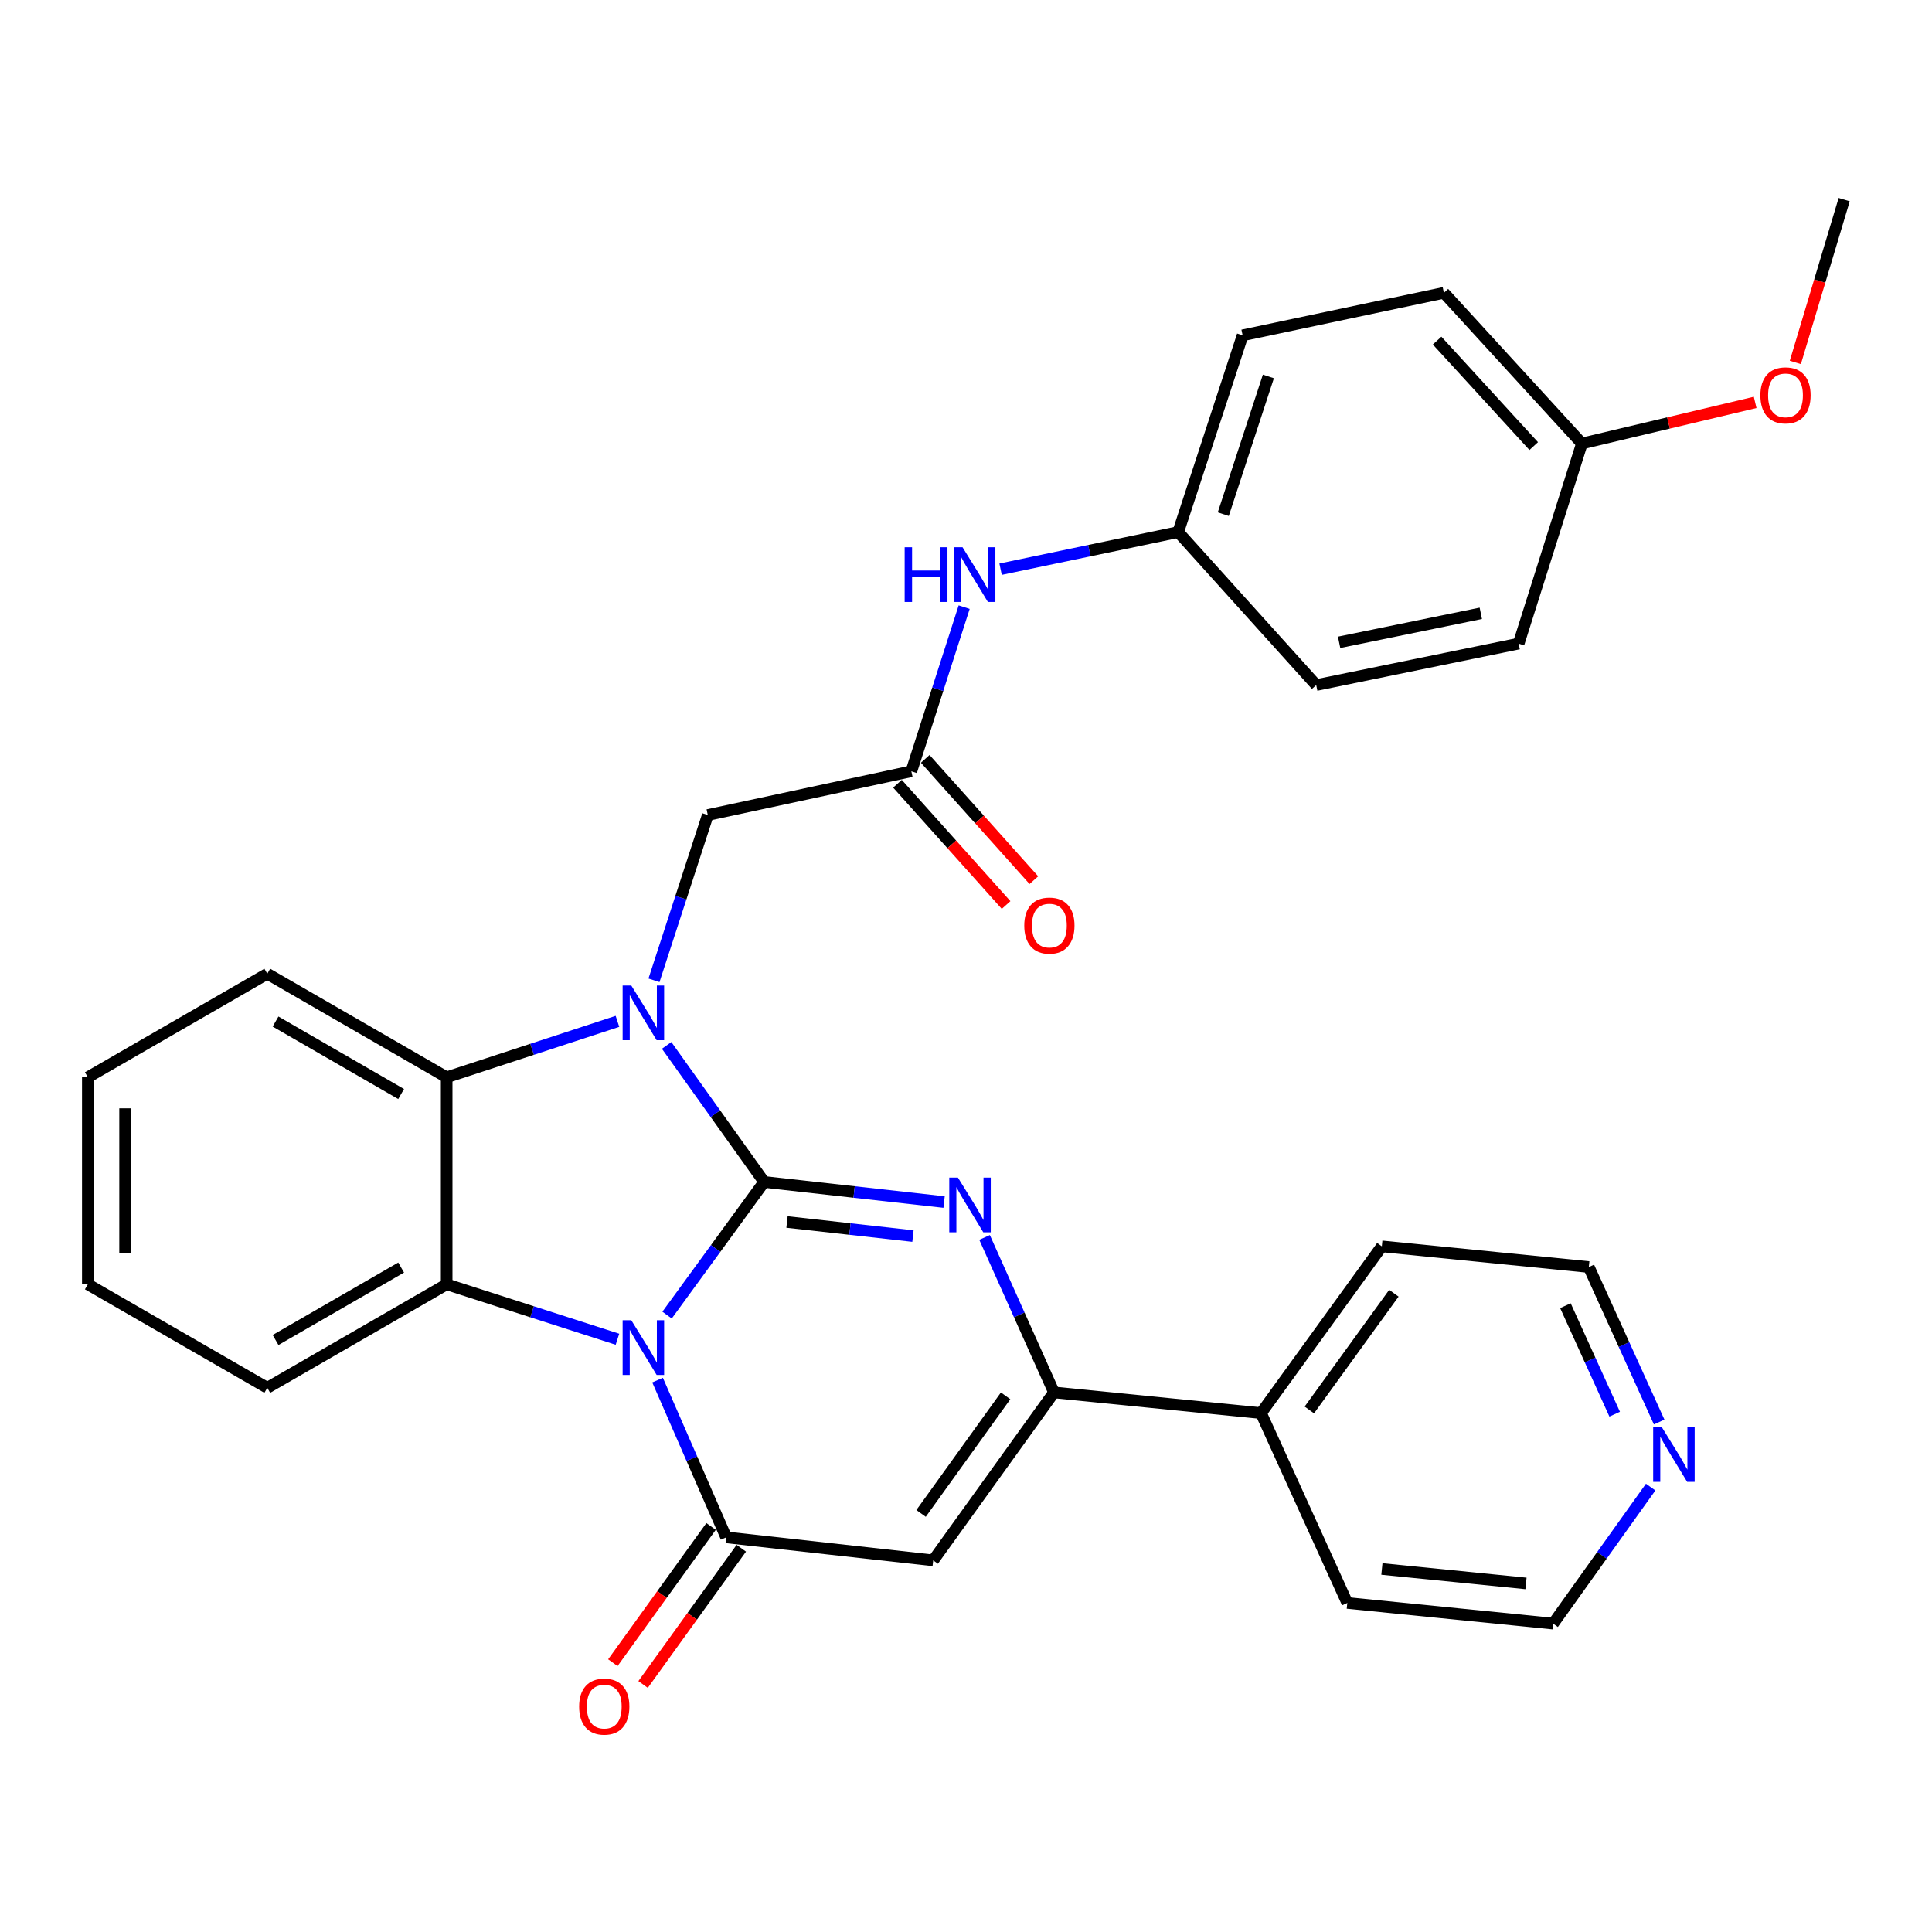 <?xml version='1.0' encoding='iso-8859-1'?>
<svg version='1.1' baseProfile='full'
              xmlns='http://www.w3.org/2000/svg'
                      xmlns:rdkit='http://www.rdkit.org/xml'
                      xmlns:xlink='http://www.w3.org/1999/xlink'
                  xml:space='preserve'
width='1000px' height='1000px' viewBox='0 0 1000 1000'>
<!-- END OF HEADER -->
<rect style='opacity:1.0;fill:#FFFFFF;stroke:none' width='1000' height='1000' x='0' y='0'> </rect>
<path class='bond-0' d='M 395.527,611.772 L 370.399,646.235' style='fill:none;fill-rule:evenodd;stroke:#000000;stroke-width:6px;stroke-linecap:butt;stroke-linejoin:miter;stroke-opacity:1' />
<path class='bond-0' d='M 370.399,646.235 L 345.271,680.698' style='fill:none;fill-rule:evenodd;stroke:#0000FF;stroke-width:6px;stroke-linecap:butt;stroke-linejoin:miter;stroke-opacity:1' />
<path class='bond-1' d='M 395.527,611.772 L 370.287,576.437' style='fill:none;fill-rule:evenodd;stroke:#000000;stroke-width:6px;stroke-linecap:butt;stroke-linejoin:miter;stroke-opacity:1' />
<path class='bond-1' d='M 370.287,576.437 L 345.048,541.102' style='fill:none;fill-rule:evenodd;stroke:#0000FF;stroke-width:6px;stroke-linecap:butt;stroke-linejoin:miter;stroke-opacity:1' />
<path class='bond-2' d='M 395.527,611.772 L 442.093,616.975' style='fill:none;fill-rule:evenodd;stroke:#000000;stroke-width:6px;stroke-linecap:butt;stroke-linejoin:miter;stroke-opacity:1' />
<path class='bond-2' d='M 442.093,616.975 L 488.659,622.179' style='fill:none;fill-rule:evenodd;stroke:#0000FF;stroke-width:6px;stroke-linecap:butt;stroke-linejoin:miter;stroke-opacity:1' />
<path class='bond-2' d='M 407.354,632.505 L 439.95,636.147' style='fill:none;fill-rule:evenodd;stroke:#000000;stroke-width:6px;stroke-linecap:butt;stroke-linejoin:miter;stroke-opacity:1' />
<path class='bond-2' d='M 439.95,636.147 L 472.547,639.79' style='fill:none;fill-rule:evenodd;stroke:#0000FF;stroke-width:6px;stroke-linecap:butt;stroke-linejoin:miter;stroke-opacity:1' />
<path class='bond-3' d='M 340.361,714.35 L 358.116,755.037' style='fill:none;fill-rule:evenodd;stroke:#0000FF;stroke-width:6px;stroke-linecap:butt;stroke-linejoin:miter;stroke-opacity:1' />
<path class='bond-3' d='M 358.116,755.037 L 375.871,795.725' style='fill:none;fill-rule:evenodd;stroke:#000000;stroke-width:6px;stroke-linecap:butt;stroke-linejoin:miter;stroke-opacity:1' />
<path class='bond-5' d='M 319.599,693.196 L 275.398,678.977' style='fill:none;fill-rule:evenodd;stroke:#0000FF;stroke-width:6px;stroke-linecap:butt;stroke-linejoin:miter;stroke-opacity:1' />
<path class='bond-5' d='M 275.398,678.977 L 231.197,664.758' style='fill:none;fill-rule:evenodd;stroke:#000000;stroke-width:6px;stroke-linecap:butt;stroke-linejoin:miter;stroke-opacity:1' />
<path class='bond-7' d='M 319.594,528.648 L 275.396,543.121' style='fill:none;fill-rule:evenodd;stroke:#0000FF;stroke-width:6px;stroke-linecap:butt;stroke-linejoin:miter;stroke-opacity:1' />
<path class='bond-7' d='M 275.396,543.121 L 231.197,557.595' style='fill:none;fill-rule:evenodd;stroke:#000000;stroke-width:6px;stroke-linecap:butt;stroke-linejoin:miter;stroke-opacity:1' />
<path class='bond-8' d='M 338.5,507.401 L 352.427,464.63' style='fill:none;fill-rule:evenodd;stroke:#0000FF;stroke-width:6px;stroke-linecap:butt;stroke-linejoin:miter;stroke-opacity:1' />
<path class='bond-8' d='M 352.427,464.63 L 366.354,421.86' style='fill:none;fill-rule:evenodd;stroke:#000000;stroke-width:6px;stroke-linecap:butt;stroke-linejoin:miter;stroke-opacity:1' />
<path class='bond-6' d='M 509.611,640.497 L 527.574,680.611' style='fill:none;fill-rule:evenodd;stroke:#0000FF;stroke-width:6px;stroke-linecap:butt;stroke-linejoin:miter;stroke-opacity:1' />
<path class='bond-6' d='M 527.574,680.611 L 545.538,720.724' style='fill:none;fill-rule:evenodd;stroke:#000000;stroke-width:6px;stroke-linecap:butt;stroke-linejoin:miter;stroke-opacity:1' />
<path class='bond-10' d='M 368.047,790.084 L 342.63,825.339' style='fill:none;fill-rule:evenodd;stroke:#000000;stroke-width:6px;stroke-linecap:butt;stroke-linejoin:miter;stroke-opacity:1' />
<path class='bond-10' d='M 342.63,825.339 L 317.212,860.595' style='fill:none;fill-rule:evenodd;stroke:#FF0000;stroke-width:6px;stroke-linecap:butt;stroke-linejoin:miter;stroke-opacity:1' />
<path class='bond-10' d='M 383.696,801.365 L 358.278,836.621' style='fill:none;fill-rule:evenodd;stroke:#000000;stroke-width:6px;stroke-linecap:butt;stroke-linejoin:miter;stroke-opacity:1' />
<path class='bond-10' d='M 358.278,836.621 L 332.86,871.877' style='fill:none;fill-rule:evenodd;stroke:#FF0000;stroke-width:6px;stroke-linecap:butt;stroke-linejoin:miter;stroke-opacity:1' />
<path class='bond-32' d='M 375.871,795.725 L 483.024,807.642' style='fill:none;fill-rule:evenodd;stroke:#000000;stroke-width:6px;stroke-linecap:butt;stroke-linejoin:miter;stroke-opacity:1' />
<path class='bond-4' d='M 483.024,807.642 L 545.538,720.724' style='fill:none;fill-rule:evenodd;stroke:#000000;stroke-width:6px;stroke-linecap:butt;stroke-linejoin:miter;stroke-opacity:1' />
<path class='bond-4' d='M 476.74,783.341 L 520.5,722.498' style='fill:none;fill-rule:evenodd;stroke:#000000;stroke-width:6px;stroke-linecap:butt;stroke-linejoin:miter;stroke-opacity:1' />
<path class='bond-16' d='M 231.197,664.758 L 138.342,718.334' style='fill:none;fill-rule:evenodd;stroke:#000000;stroke-width:6px;stroke-linecap:butt;stroke-linejoin:miter;stroke-opacity:1' />
<path class='bond-16' d='M 207.628,656.085 L 142.629,693.589' style='fill:none;fill-rule:evenodd;stroke:#000000;stroke-width:6px;stroke-linecap:butt;stroke-linejoin:miter;stroke-opacity:1' />
<path class='bond-31' d='M 231.197,664.758 L 231.197,557.595' style='fill:none;fill-rule:evenodd;stroke:#000000;stroke-width:6px;stroke-linecap:butt;stroke-linejoin:miter;stroke-opacity:1' />
<path class='bond-12' d='M 545.538,720.724 L 652.712,731.431' style='fill:none;fill-rule:evenodd;stroke:#000000;stroke-width:6px;stroke-linecap:butt;stroke-linejoin:miter;stroke-opacity:1' />
<path class='bond-18' d='M 231.197,557.595 L 138.342,503.998' style='fill:none;fill-rule:evenodd;stroke:#000000;stroke-width:6px;stroke-linecap:butt;stroke-linejoin:miter;stroke-opacity:1' />
<path class='bond-18' d='M 207.625,566.263 L 142.626,528.745' style='fill:none;fill-rule:evenodd;stroke:#000000;stroke-width:6px;stroke-linecap:butt;stroke-linejoin:miter;stroke-opacity:1' />
<path class='bond-9' d='M 366.354,421.86 L 471.717,399.224' style='fill:none;fill-rule:evenodd;stroke:#000000;stroke-width:6px;stroke-linecap:butt;stroke-linejoin:miter;stroke-opacity:1' />
<path class='bond-11' d='M 471.717,399.224 L 485.385,356.739' style='fill:none;fill-rule:evenodd;stroke:#000000;stroke-width:6px;stroke-linecap:butt;stroke-linejoin:miter;stroke-opacity:1' />
<path class='bond-11' d='M 485.385,356.739 L 499.053,314.254' style='fill:none;fill-rule:evenodd;stroke:#0000FF;stroke-width:6px;stroke-linecap:butt;stroke-linejoin:miter;stroke-opacity:1' />
<path class='bond-13' d='M 464.531,405.659 L 492.642,437.051' style='fill:none;fill-rule:evenodd;stroke:#000000;stroke-width:6px;stroke-linecap:butt;stroke-linejoin:miter;stroke-opacity:1' />
<path class='bond-13' d='M 492.642,437.051 L 520.752,468.442' style='fill:none;fill-rule:evenodd;stroke:#FF0000;stroke-width:6px;stroke-linecap:butt;stroke-linejoin:miter;stroke-opacity:1' />
<path class='bond-13' d='M 478.902,392.79 L 507.013,424.181' style='fill:none;fill-rule:evenodd;stroke:#000000;stroke-width:6px;stroke-linecap:butt;stroke-linejoin:miter;stroke-opacity:1' />
<path class='bond-13' d='M 507.013,424.181 L 535.124,455.573' style='fill:none;fill-rule:evenodd;stroke:#FF0000;stroke-width:6px;stroke-linecap:butt;stroke-linejoin:miter;stroke-opacity:1' />
<path class='bond-15' d='M 517.9,294.613 L 563.866,285.004' style='fill:none;fill-rule:evenodd;stroke:#0000FF;stroke-width:6px;stroke-linecap:butt;stroke-linejoin:miter;stroke-opacity:1' />
<path class='bond-15' d='M 563.866,285.004 L 609.832,275.396' style='fill:none;fill-rule:evenodd;stroke:#000000;stroke-width:6px;stroke-linecap:butt;stroke-linejoin:miter;stroke-opacity:1' />
<path class='bond-26' d='M 652.712,731.431 L 697.361,829.688' style='fill:none;fill-rule:evenodd;stroke:#000000;stroke-width:6px;stroke-linecap:butt;stroke-linejoin:miter;stroke-opacity:1' />
<path class='bond-27' d='M 652.712,731.431 L 715.226,645.113' style='fill:none;fill-rule:evenodd;stroke:#000000;stroke-width:6px;stroke-linecap:butt;stroke-linejoin:miter;stroke-opacity:1' />
<path class='bond-27' d='M 677.713,729.799 L 721.473,669.376' style='fill:none;fill-rule:evenodd;stroke:#000000;stroke-width:6px;stroke-linecap:butt;stroke-linejoin:miter;stroke-opacity:1' />
<path class='bond-14' d='M 858.78,736.041 L 840.574,695.931' style='fill:none;fill-rule:evenodd;stroke:#0000FF;stroke-width:6px;stroke-linecap:butt;stroke-linejoin:miter;stroke-opacity:1' />
<path class='bond-14' d='M 840.574,695.931 L 822.368,655.82' style='fill:none;fill-rule:evenodd;stroke:#000000;stroke-width:6px;stroke-linecap:butt;stroke-linejoin:miter;stroke-opacity:1' />
<path class='bond-14' d='M 835.752,731.982 L 823.008,703.904' style='fill:none;fill-rule:evenodd;stroke:#0000FF;stroke-width:6px;stroke-linecap:butt;stroke-linejoin:miter;stroke-opacity:1' />
<path class='bond-14' d='M 823.008,703.904 L 810.263,675.826' style='fill:none;fill-rule:evenodd;stroke:#000000;stroke-width:6px;stroke-linecap:butt;stroke-linejoin:miter;stroke-opacity:1' />
<path class='bond-34' d='M 854.381,769.715 L 829.142,805.049' style='fill:none;fill-rule:evenodd;stroke:#0000FF;stroke-width:6px;stroke-linecap:butt;stroke-linejoin:miter;stroke-opacity:1' />
<path class='bond-34' d='M 829.142,805.049 L 803.902,840.384' style='fill:none;fill-rule:evenodd;stroke:#000000;stroke-width:6px;stroke-linecap:butt;stroke-linejoin:miter;stroke-opacity:1' />
<path class='bond-19' d='M 609.832,275.396 L 681.274,354.587' style='fill:none;fill-rule:evenodd;stroke:#000000;stroke-width:6px;stroke-linecap:butt;stroke-linejoin:miter;stroke-opacity:1' />
<path class='bond-20' d='M 609.832,275.396 L 643.184,173.57' style='fill:none;fill-rule:evenodd;stroke:#000000;stroke-width:6px;stroke-linecap:butt;stroke-linejoin:miter;stroke-opacity:1' />
<path class='bond-20' d='M 633.167,266.127 L 656.514,194.849' style='fill:none;fill-rule:evenodd;stroke:#000000;stroke-width:6px;stroke-linecap:butt;stroke-linejoin:miter;stroke-opacity:1' />
<path class='bond-29' d='M 138.342,718.334 L 45.455,664.758' style='fill:none;fill-rule:evenodd;stroke:#000000;stroke-width:6px;stroke-linecap:butt;stroke-linejoin:miter;stroke-opacity:1' />
<path class='bond-17' d='M 818.788,229.568 L 747.357,151.567' style='fill:none;fill-rule:evenodd;stroke:#000000;stroke-width:6px;stroke-linecap:butt;stroke-linejoin:miter;stroke-opacity:1' />
<path class='bond-17' d='M 793.847,230.897 L 743.845,176.296' style='fill:none;fill-rule:evenodd;stroke:#000000;stroke-width:6px;stroke-linecap:butt;stroke-linejoin:miter;stroke-opacity:1' />
<path class='bond-23' d='M 818.788,229.568 L 863.627,218.925' style='fill:none;fill-rule:evenodd;stroke:#000000;stroke-width:6px;stroke-linecap:butt;stroke-linejoin:miter;stroke-opacity:1' />
<path class='bond-23' d='M 863.627,218.925 L 908.465,208.282' style='fill:none;fill-rule:evenodd;stroke:#FF0000;stroke-width:6px;stroke-linecap:butt;stroke-linejoin:miter;stroke-opacity:1' />
<path class='bond-35' d='M 818.788,229.568 L 786.047,333.13' style='fill:none;fill-rule:evenodd;stroke:#000000;stroke-width:6px;stroke-linecap:butt;stroke-linejoin:miter;stroke-opacity:1' />
<path class='bond-30' d='M 138.342,503.998 L 45.455,557.595' style='fill:none;fill-rule:evenodd;stroke:#000000;stroke-width:6px;stroke-linecap:butt;stroke-linejoin:miter;stroke-opacity:1' />
<path class='bond-21' d='M 681.274,354.587 L 786.047,333.13' style='fill:none;fill-rule:evenodd;stroke:#000000;stroke-width:6px;stroke-linecap:butt;stroke-linejoin:miter;stroke-opacity:1' />
<path class='bond-21' d='M 693.119,332.469 L 766.461,317.45' style='fill:none;fill-rule:evenodd;stroke:#000000;stroke-width:6px;stroke-linecap:butt;stroke-linejoin:miter;stroke-opacity:1' />
<path class='bond-22' d='M 643.184,173.57 L 747.357,151.567' style='fill:none;fill-rule:evenodd;stroke:#000000;stroke-width:6px;stroke-linecap:butt;stroke-linejoin:miter;stroke-opacity:1' />
<path class='bond-28' d='M 929.262,187.592 L 941.904,145.46' style='fill:none;fill-rule:evenodd;stroke:#FF0000;stroke-width:6px;stroke-linecap:butt;stroke-linejoin:miter;stroke-opacity:1' />
<path class='bond-28' d='M 941.904,145.46 L 954.545,103.328' style='fill:none;fill-rule:evenodd;stroke:#000000;stroke-width:6px;stroke-linecap:butt;stroke-linejoin:miter;stroke-opacity:1' />
<path class='bond-24' d='M 822.368,655.82 L 715.226,645.113' style='fill:none;fill-rule:evenodd;stroke:#000000;stroke-width:6px;stroke-linecap:butt;stroke-linejoin:miter;stroke-opacity:1' />
<path class='bond-25' d='M 803.902,840.384 L 697.361,829.688' style='fill:none;fill-rule:evenodd;stroke:#000000;stroke-width:6px;stroke-linecap:butt;stroke-linejoin:miter;stroke-opacity:1' />
<path class='bond-25' d='M 789.848,819.585 L 715.269,812.098' style='fill:none;fill-rule:evenodd;stroke:#000000;stroke-width:6px;stroke-linecap:butt;stroke-linejoin:miter;stroke-opacity:1' />
<path class='bond-33' d='M 45.455,664.758 L 45.455,557.595' style='fill:none;fill-rule:evenodd;stroke:#000000;stroke-width:6px;stroke-linecap:butt;stroke-linejoin:miter;stroke-opacity:1' />
<path class='bond-33' d='M 64.746,648.684 L 64.746,573.67' style='fill:none;fill-rule:evenodd;stroke:#000000;stroke-width:6px;stroke-linecap:butt;stroke-linejoin:miter;stroke-opacity:1' />
<path  class='atom-1' d='M 326.753 683.351
L 336.033 698.351
Q 336.953 699.831, 338.433 702.511
Q 339.913 705.191, 339.993 705.351
L 339.993 683.351
L 343.753 683.351
L 343.753 711.671
L 339.873 711.671
L 329.913 695.271
Q 328.753 693.351, 327.513 691.151
Q 326.313 688.951, 325.953 688.271
L 325.953 711.671
L 322.273 711.671
L 322.273 683.351
L 326.753 683.351
' fill='#0000FF'/>
<path  class='atom-2' d='M 326.753 510.093
L 336.033 525.093
Q 336.953 526.573, 338.433 529.253
Q 339.913 531.933, 339.993 532.093
L 339.993 510.093
L 343.753 510.093
L 343.753 538.413
L 339.873 538.413
L 329.913 522.013
Q 328.753 520.093, 327.513 517.893
Q 326.313 515.693, 325.953 515.013
L 325.953 538.413
L 322.273 538.413
L 322.273 510.093
L 326.753 510.093
' fill='#0000FF'/>
<path  class='atom-3' d='M 495.819 609.519
L 505.099 624.519
Q 506.019 625.999, 507.499 628.679
Q 508.979 631.359, 509.059 631.519
L 509.059 609.519
L 512.819 609.519
L 512.819 637.839
L 508.939 637.839
L 498.979 621.439
Q 497.819 619.519, 496.579 617.319
Q 495.379 615.119, 495.019 614.439
L 495.019 637.839
L 491.339 637.839
L 491.339 609.519
L 495.819 609.519
' fill='#0000FF'/>
<path  class='atom-11' d='M 299.767 883.333
Q 299.767 876.533, 303.127 872.733
Q 306.487 868.933, 312.767 868.933
Q 319.047 868.933, 322.407 872.733
Q 325.767 876.533, 325.767 883.333
Q 325.767 890.213, 322.367 894.133
Q 318.967 898.013, 312.767 898.013
Q 306.527 898.013, 303.127 894.133
Q 299.767 890.253, 299.767 883.333
M 312.767 894.813
Q 317.087 894.813, 319.407 891.933
Q 321.767 889.013, 321.767 883.333
Q 321.767 877.773, 319.407 874.973
Q 317.087 872.133, 312.767 872.133
Q 308.447 872.133, 306.087 874.933
Q 303.767 877.733, 303.767 883.333
Q 303.767 889.053, 306.087 891.933
Q 308.447 894.813, 312.767 894.813
' fill='#FF0000'/>
<path  class='atom-12' d='M 468.249 283.26
L 472.089 283.26
L 472.089 295.3
L 486.569 295.3
L 486.569 283.26
L 490.409 283.26
L 490.409 311.58
L 486.569 311.58
L 486.569 298.5
L 472.089 298.5
L 472.089 311.58
L 468.249 311.58
L 468.249 283.26
' fill='#0000FF'/>
<path  class='atom-12' d='M 498.209 283.26
L 507.489 298.26
Q 508.409 299.74, 509.889 302.42
Q 511.369 305.1, 511.449 305.26
L 511.449 283.26
L 515.209 283.26
L 515.209 311.58
L 511.329 311.58
L 501.369 295.18
Q 500.209 293.26, 498.969 291.06
Q 497.769 288.86, 497.409 288.18
L 497.409 311.58
L 493.729 311.58
L 493.729 283.26
L 498.209 283.26
' fill='#0000FF'/>
<path  class='atom-14' d='M 530.159 479.085
Q 530.159 472.285, 533.519 468.485
Q 536.879 464.685, 543.159 464.685
Q 549.439 464.685, 552.799 468.485
Q 556.159 472.285, 556.159 479.085
Q 556.159 485.965, 552.759 489.885
Q 549.359 493.765, 543.159 493.765
Q 536.919 493.765, 533.519 489.885
Q 530.159 486.005, 530.159 479.085
M 543.159 490.565
Q 547.479 490.565, 549.799 487.685
Q 552.159 484.765, 552.159 479.085
Q 552.159 473.525, 549.799 470.725
Q 547.479 467.885, 543.159 467.885
Q 538.839 467.885, 536.479 470.685
Q 534.159 473.485, 534.159 479.085
Q 534.159 484.805, 536.479 487.685
Q 538.839 490.565, 543.159 490.565
' fill='#FF0000'/>
<path  class='atom-15' d='M 860.156 738.706
L 869.436 753.706
Q 870.356 755.186, 871.836 757.866
Q 873.316 760.546, 873.396 760.706
L 873.396 738.706
L 877.156 738.706
L 877.156 767.026
L 873.276 767.026
L 863.316 750.626
Q 862.156 748.706, 860.916 746.506
Q 859.716 744.306, 859.356 743.626
L 859.356 767.026
L 855.676 767.026
L 855.676 738.706
L 860.156 738.706
' fill='#0000FF'/>
<path  class='atom-24' d='M 911.172 204.634
Q 911.172 197.834, 914.532 194.034
Q 917.892 190.234, 924.172 190.234
Q 930.452 190.234, 933.812 194.034
Q 937.172 197.834, 937.172 204.634
Q 937.172 211.514, 933.772 215.434
Q 930.372 219.314, 924.172 219.314
Q 917.932 219.314, 914.532 215.434
Q 911.172 211.554, 911.172 204.634
M 924.172 216.114
Q 928.492 216.114, 930.812 213.234
Q 933.172 210.314, 933.172 204.634
Q 933.172 199.074, 930.812 196.274
Q 928.492 193.434, 924.172 193.434
Q 919.852 193.434, 917.492 196.234
Q 915.172 199.034, 915.172 204.634
Q 915.172 210.354, 917.492 213.234
Q 919.852 216.114, 924.172 216.114
' fill='#FF0000'/>
</svg>
